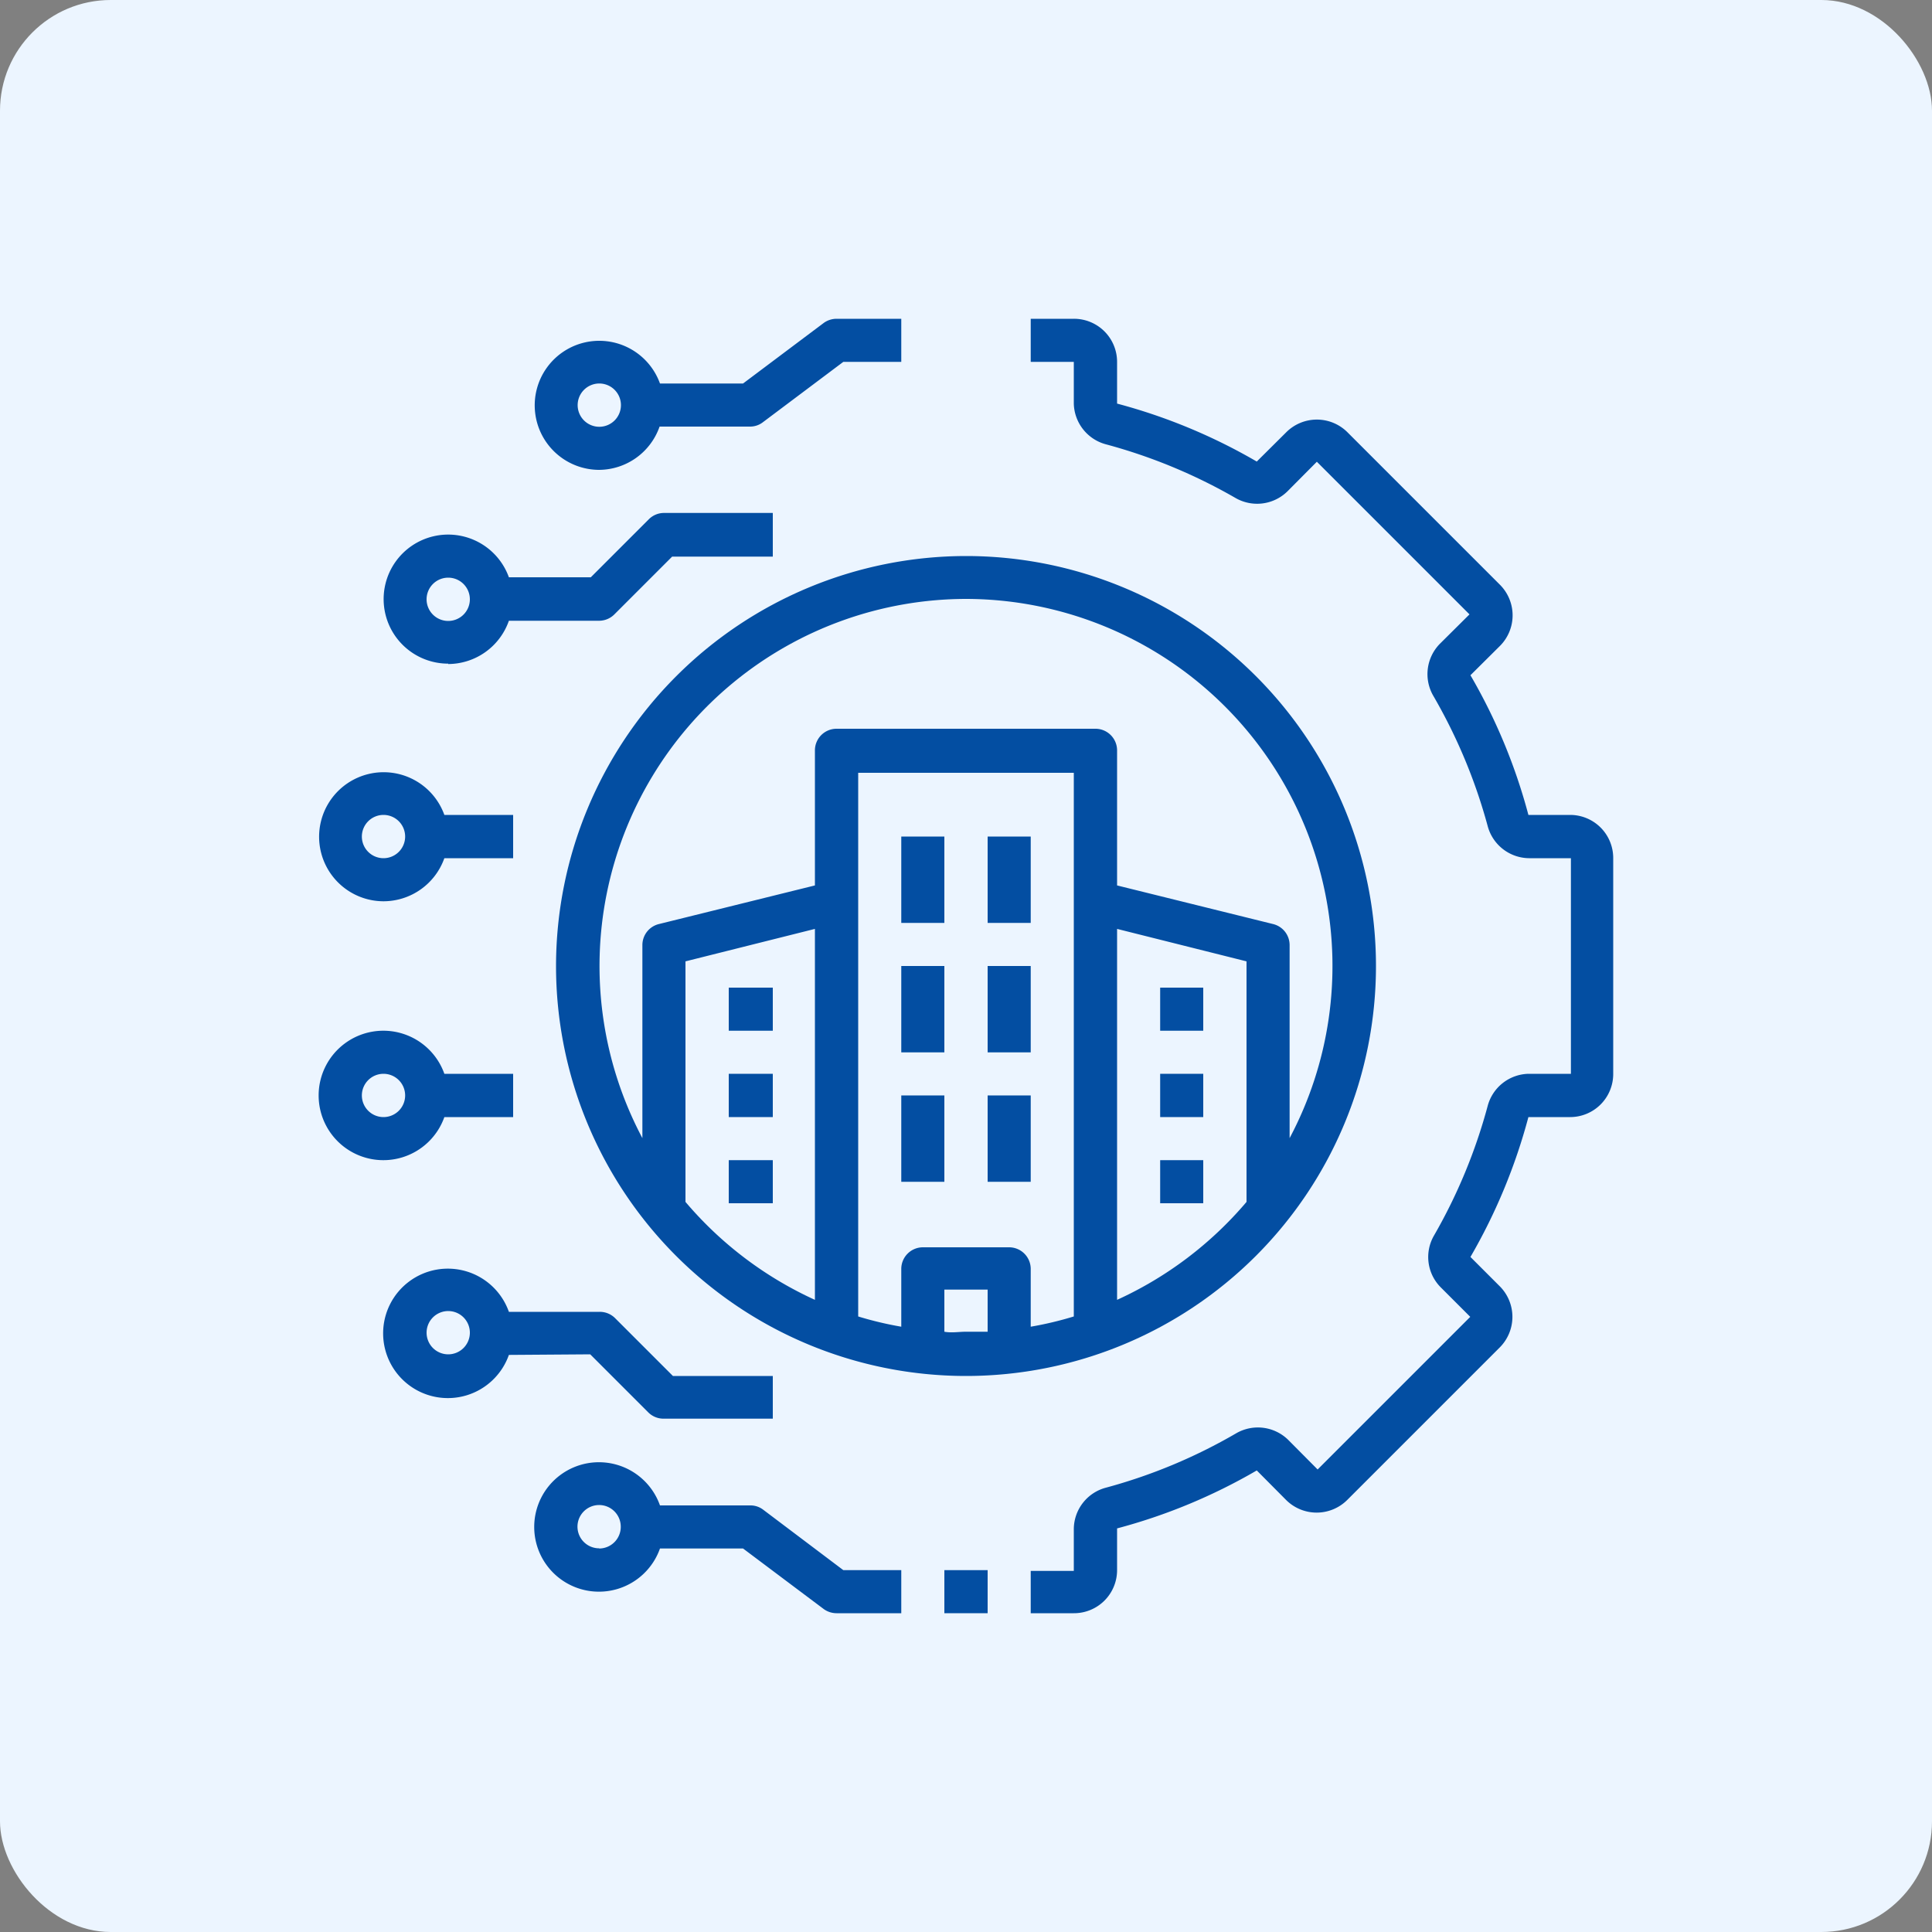 <svg id="Layer_1" data-name="Layer 1" xmlns="http://www.w3.org/2000/svg" viewBox="0 0 100 100"><rect x="0" y="0" width="100" height="100" fill="#808080" stroke="none"/><defs><style>.cls-1{fill:#ecf5ff;}.cls-2{fill:#034ea2;}</style></defs><rect class="cls-1" width="100" height="100" rx="5.73"/><path class="cls-2" d="M28.78,50A21.22,21.22,0,1,0,50,28.78,21.24,21.24,0,0,0,28.78,50Zm6.7,12.21V49.76l6.7-1.68v19.2A19.24,19.24,0,0,1,35.48,62.21Zm20.1,5.93a18.11,18.11,0,0,1-2.23.53v-3a1.12,1.12,0,0,0-1.12-1.11H47.77a1.12,1.12,0,0,0-1.12,1.11v3a18.11,18.11,0,0,1-2.23-.53V40H55.58Zm-6.7.79V66.75h2.24v2.18c-.38,0-.74,0-1.12,0S49.26,69,48.88,68.93Zm8.94-1.65V48.08l6.7,1.68V62.21A19.24,19.24,0,0,1,57.82,67.28ZM50,31A19,19,0,0,1,66.75,58.91v-10a1.12,1.12,0,0,0-.85-1.08l-8.08-2v-7a1.12,1.12,0,0,0-1.12-1.11H43.3a1.12,1.12,0,0,0-1.12,1.11v7l-8.08,2a1.12,1.12,0,0,0-.85,1.08v10A19,19,0,0,1,50,31Z" transform="translate(0 0)"/><path class="cls-2" d="M37.72,51.12H40v2.23H37.72Z" transform="translate(0 0)"/><path class="cls-2" d="M37.72,55.58H40v2.24H37.72Z" transform="translate(0 0)"/><path class="cls-2" d="M37.72,60.05H40v2.23H37.72Z" transform="translate(0 0)"/><path class="cls-2" d="M60.05,51.12h2.23v2.23H60.05Z" transform="translate(0 0)"/><path class="cls-2" d="M60.05,55.58h2.23v2.24H60.05Z" transform="translate(0 0)"/><path class="cls-2" d="M60.05,60.05h2.23v2.23H60.05Z" transform="translate(0 0)"/><path class="cls-2" d="M46.65,43.3h2.23v4.47H46.65Z" transform="translate(0 0)"/><path class="cls-2" d="M51.12,43.3h2.23v4.47H51.12Z" transform="translate(0 0)"/><path class="cls-2" d="M46.65,50h2.23v4.47H46.65Z" transform="translate(0 0)"/><path class="cls-2" d="M51.12,50h2.23v4.47H51.12Z" transform="translate(0 0)"/><path class="cls-2" d="M46.65,56.7h2.23v4.47H46.65Z" transform="translate(0 0)"/><path class="cls-2" d="M51.12,56.7h2.23v4.47H51.12Z" transform="translate(0 0)"/><path class="cls-2" d="M31,24.32a3.34,3.34,0,0,0,3.14-2.24h4.67a1.08,1.08,0,0,0,.67-.22l4.17-3.13h3V16.5H43.3a1.14,1.14,0,0,0-.67.22l-4.17,3.13h-4.3A3.34,3.34,0,1,0,31,24.32Zm0-4.47A1.12,1.12,0,1,1,29.9,21,1.12,1.12,0,0,1,31,19.85Z" transform="translate(0 0)"/><path class="cls-2" d="M81.27,42.18H79.11a29.31,29.31,0,0,0-3-7.23l1.53-1.52a2.24,2.24,0,0,0,0-3.16l-7.9-7.9a2.24,2.24,0,0,0-3.16,0l-1.53,1.52a29.35,29.35,0,0,0-7.23-3V18.73a2.23,2.23,0,0,0-2.24-2.23H53.35v2.23h2.23v2.16A2.24,2.24,0,0,0,57.25,23a28,28,0,0,1,6.69,2.77,2.24,2.24,0,0,0,2.7-.34l1.52-1.53,7.9,7.9-1.53,1.52a2.24,2.24,0,0,0-.34,2.7A28,28,0,0,1,77,42.75a2.24,2.24,0,0,0,2.15,1.67h2.16V55.58H79.11A2.24,2.24,0,0,0,77,57.25a28,28,0,0,1-2.77,6.69,2.22,2.22,0,0,0,.35,2.7l1.52,1.52-7.9,7.9-1.52-1.53a2.24,2.24,0,0,0-2.7-.34A27.79,27.79,0,0,1,57.25,77a2.23,2.23,0,0,0-1.67,2.15v2.16H53.35V83.5h2.23a2.23,2.23,0,0,0,2.24-2.23V79.11a29.31,29.31,0,0,0,7.23-3l1.52,1.53a2.24,2.24,0,0,0,3.16,0l7.9-7.9a2.24,2.24,0,0,0,0-3.16l-1.52-1.52a29.58,29.58,0,0,0,3-7.24h2.16a2.23,2.23,0,0,0,2.23-2.24V44.42A2.23,2.23,0,0,0,81.27,42.18Z" transform="translate(0 0)"/><path class="cls-2" d="M39.5,78.14a1.08,1.08,0,0,0-.67-.22H34.16a3.35,3.35,0,1,0,0,2.23h4.3l4.17,3.13a1.14,1.14,0,0,0,.67.22h3.35V81.27h-3Zm-8.48,2A1.12,1.12,0,1,1,32.13,79,1.12,1.12,0,0,1,31,80.15Z" transform="translate(0 0)"/><path class="cls-2" d="M30.55,70.1l3,3a1.11,1.11,0,0,0,.79.33H40V71.22H34.83l-3-3a1.12,1.12,0,0,0-.79-.32H26.34a3.35,3.35,0,1,0,0,2.23Zm-7.35,0A1.12,1.12,0,1,1,24.32,69,1.12,1.12,0,0,1,23.2,70.1Z" transform="translate(0 0)"/><path class="cls-2" d="M23.2,34.37a3.34,3.34,0,0,0,3.14-2.24H31a1.12,1.12,0,0,0,.79-.32l3-3H40V26.55H34.37a1.11,1.11,0,0,0-.79.33l-3,3H26.34a3.34,3.34,0,1,0-3.14,4.47Zm0-4.47A1.12,1.12,0,1,1,22.08,31,1.12,1.12,0,0,1,23.2,29.9Z" transform="translate(0 0)"/><path class="cls-2" d="M19.85,46.65A3.35,3.35,0,0,0,23,44.42h3.56V42.18H23a3.34,3.34,0,1,0-3.14,4.47Zm0-4.47a1.12,1.12,0,1,1-1.12,1.12A1.12,1.12,0,0,1,19.85,42.18Z" transform="translate(0 0)"/><path class="cls-2" d="M23,57.82h3.56V55.58H23a3.35,3.35,0,1,0,0,2.24ZM18.73,56.7a1.12,1.12,0,1,1,1.12,1.12A1.12,1.12,0,0,1,18.73,56.7Z" transform="translate(0 0)"/><path class="cls-2" d="M48.88,81.27h2.24V83.5H48.88Z" transform="translate(0 0)"/></svg>